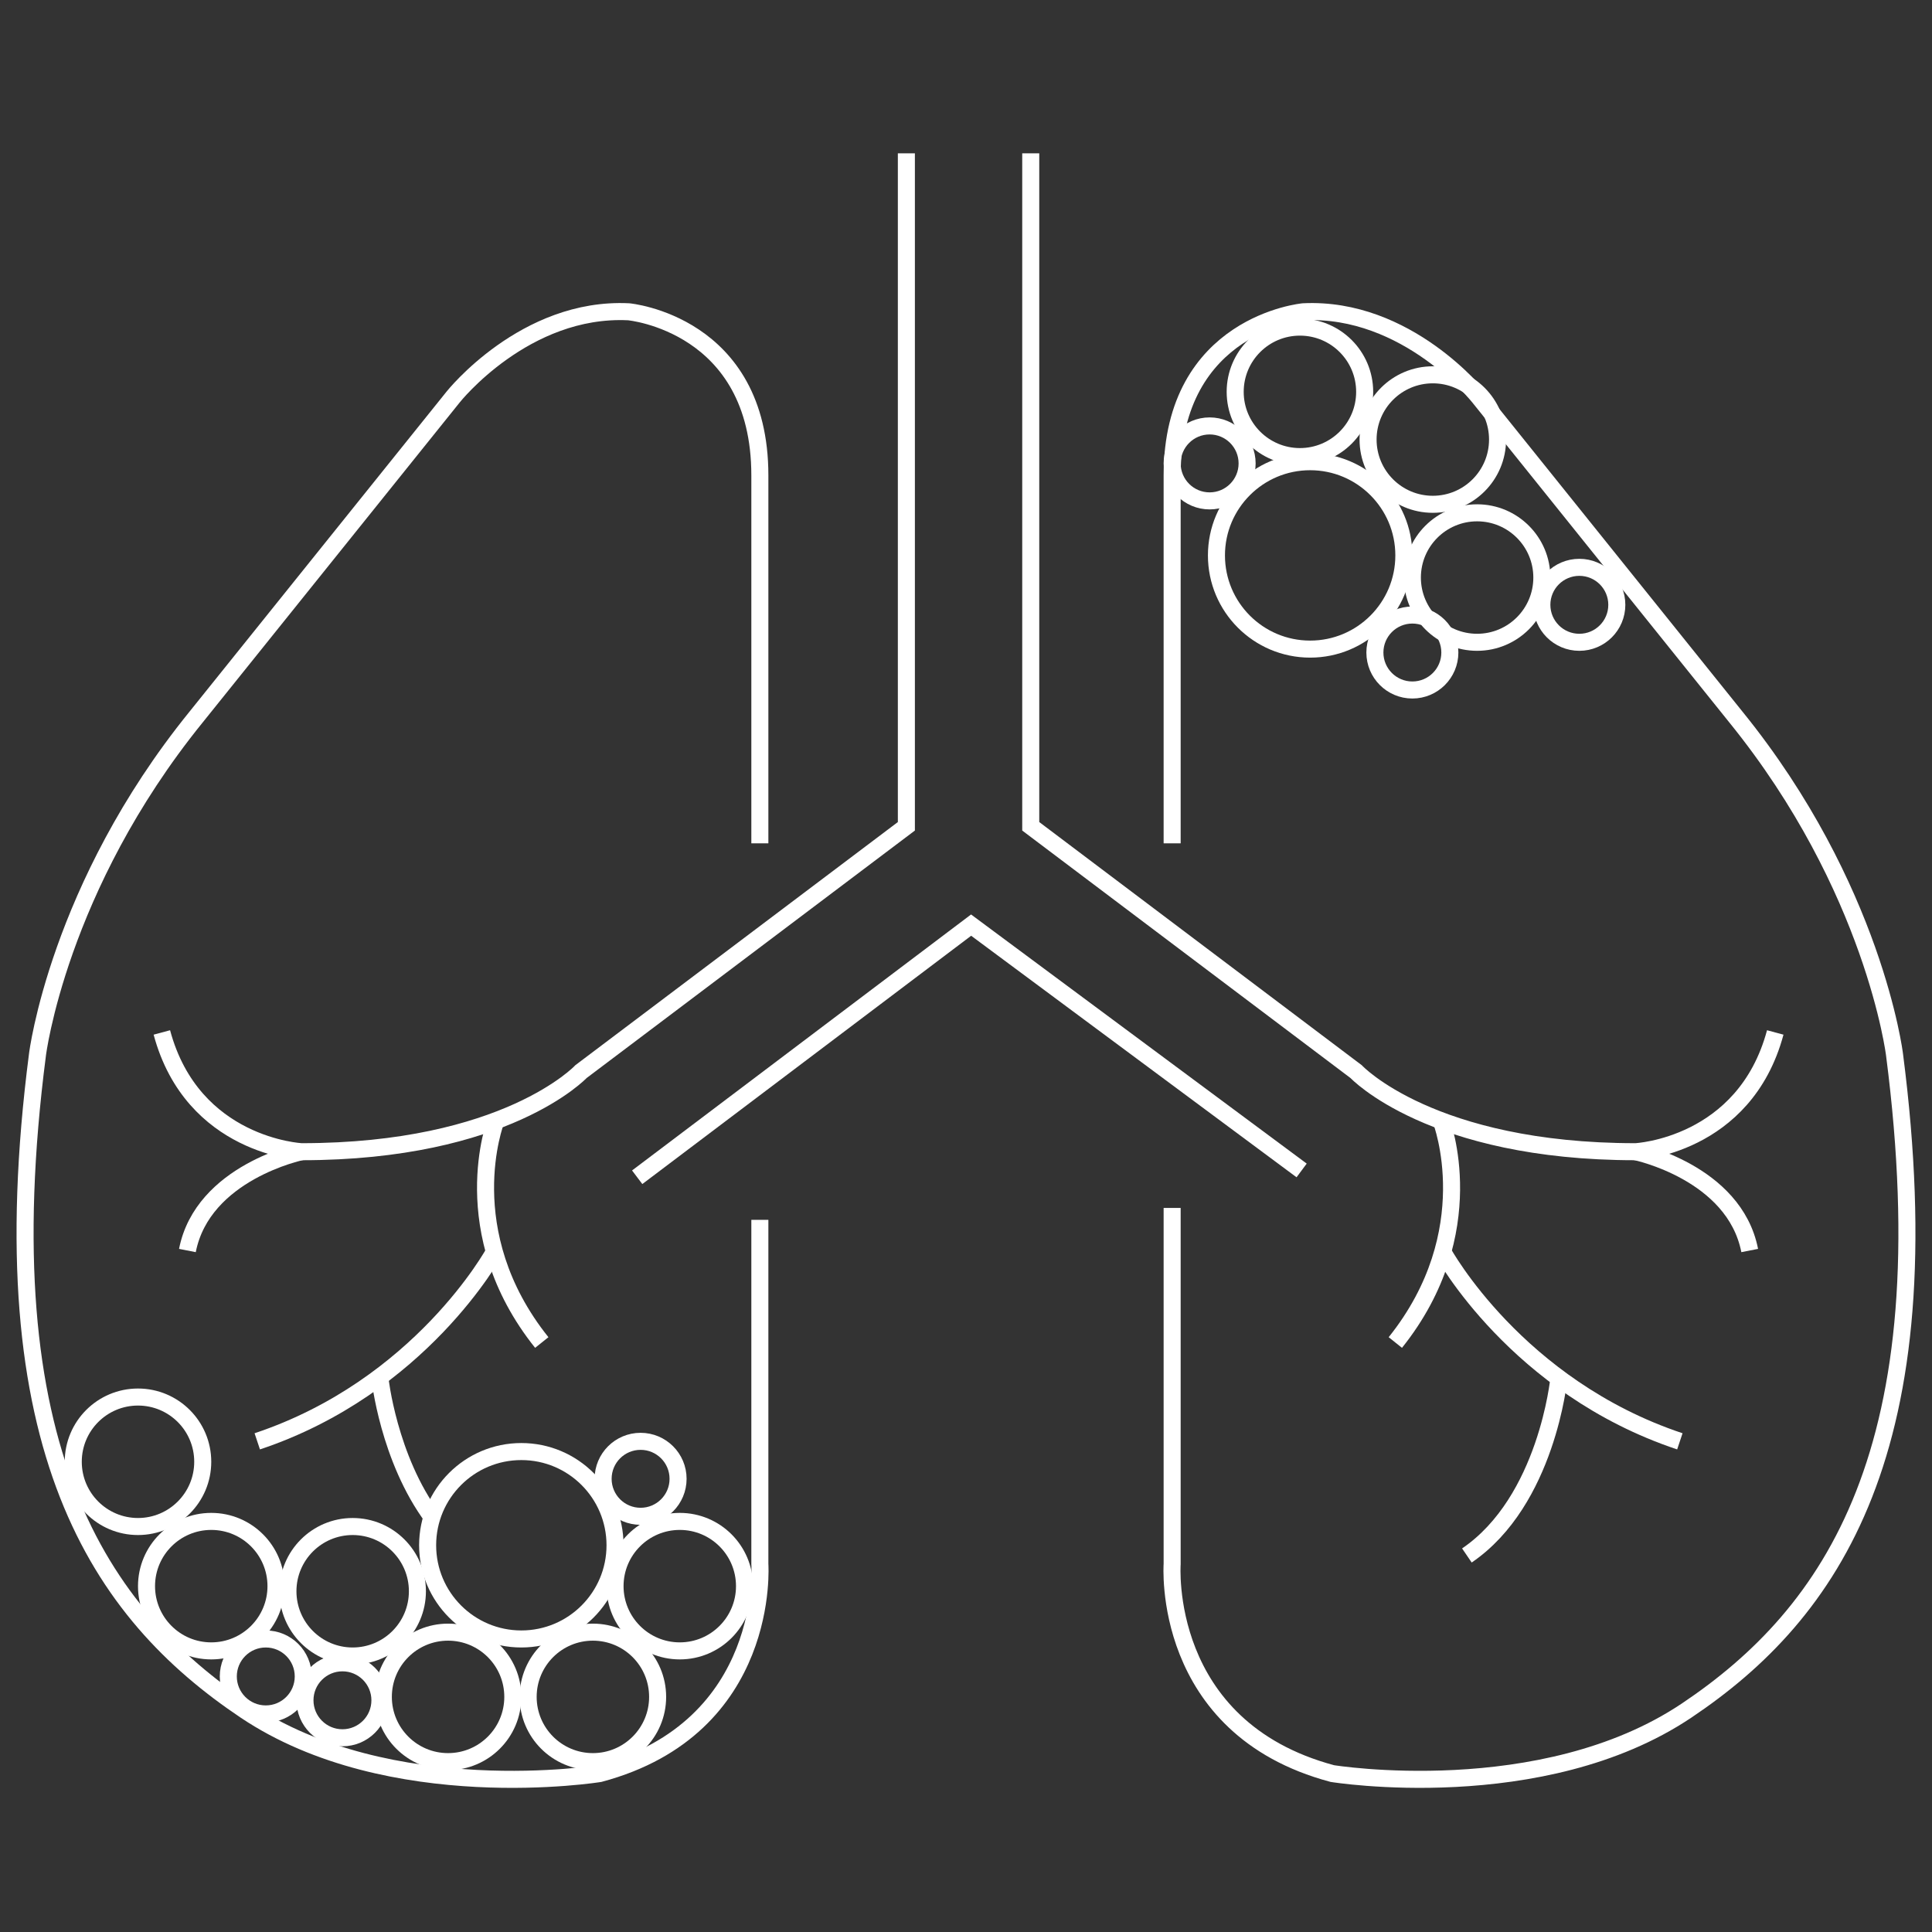 <?xml version="1.0" encoding="UTF-8"?>
<svg id="Layer_1" xmlns="http://www.w3.org/2000/svg" version="1.1" viewBox="0 0 113.4 113.4">
  <rect x="0" y="0" width="113.4" height="113.4" fill="#333333" stroke="none"/>
  <!-- Generator: Adobe Illustrator 29.3.1, SVG Export Plug-In . SVG Version: 2.1.0 Build 151)  -->
  <defs>
    <style>
      .st0 {
        fill: none;
        stroke: #fff;
        stroke-miterlimit: 10;
      }
    </style>
  </defs>
  <path class="st0" d="M53.2,9v39.5l-19.1,14.4s-4.4,4.7-16.4,4.7c0,0-6.4-.3-8.2-7"/>
  <path class="st0" d="M29.1,65.8s-2.5,6.5,2.7,13"/>
  <path class="st0" d="M29,73.5s-4.3,7.9-13.9,11.1"/>
  <path class="st0" d="M17.7,67.6s-5.8,1.2-6.7,5.8"/>
  <path class="st0" d="M60.5,9v39.5s19.1,14.4,19.1,14.4c0,0,4.4,4.7,16.4,4.7,0,0,6.4-.3,8.2-7"/>
  <path class="st0" d="M84.6,65.8s2.5,6.5-2.7,13"/>
  <path class="st0" d="M84.7,73.5s4.3,7.9,13.9,11.1"/>
  <path class="st0" d="M91.5,80.9s-.7,7.2-5.4,10.4"/>
  <path class="st0" d="M96,67.6s5.8,1.2,6.7,5.8"/>
  <polyline class="st0" points="37.4 69.1 57 54.3 76.4 68.7"/>
  <path class="st0" d="M44.6,71.6v20.2s.7,9.6-9.4,12.3c0,0-12.3,2-20.8-3.7-8.5-5.7-15.2-15.3-12.2-38.5,0,0,1.2-9.8,9.3-19.8l15.1-18.8s4.2-5.3,10.3-5c0,0,7.7.7,7.7,9.6v21.6"/>
  <path class="st0" d="M68.8,70.9v20.9s-.7,9.6,9.4,12.3c0,0,12.3,2,20.8-3.7,8.5-5.7,15.2-15.3,12.2-38.5,0,0-1.2-9.8-9.3-19.8l-15.1-18.8s-4.2-5.3-10.3-5c0,0-7.7.7-7.7,9.6v21.6"/>
  <path class="st0" d="M22.3,80.9s.5,4.7,3.1,8.2"/>
  <g>
    <circle class="st0" cx="34.8" cy="99.6" r="3.8"/>
    <circle class="st0" cx="39.9" cy="93.1" r="3.8"/>
    <circle class="st0" cx="30.6" cy="90.7" r="5.5"/>
    <circle class="st0" cx="26.3" cy="99.6" r="3.8"/>
    <circle class="st0" cx="20.7" cy="93.4" r="3.8"/>
    <circle class="st0" cx="12.4" cy="93.1" r="3.8"/>
    <circle class="st0" cx="8.1" cy="85.8" r="3.8"/>
    <circle class="st0" cx="20.1" cy="99.8" r="2.2"/>
    <circle class="st0" cx="37.6" cy="86.8" r="2.2"/>
    <circle class="st0" cx="15.6" cy="98.4" r="2.2"/>
  </g>
  <circle class="st0" cx="84.1" cy="25.8" r="3.8"/>
  <circle class="st0" cx="76.3" cy="23" r="3.8"/>
  <circle class="st0" cx="76.9" cy="32.6" r="5.5"/>
  <circle class="st0" cx="86.7" cy="33.9" r="3.8"/>
  <circle class="st0" cx="82.9" cy="38.3" r="2.2"/>
  <circle class="st0" cx="71" cy="27.2" r="2.2"/>
  <circle class="st0" cx="92.7" cy="35.5" r="2.2"/>
</svg>